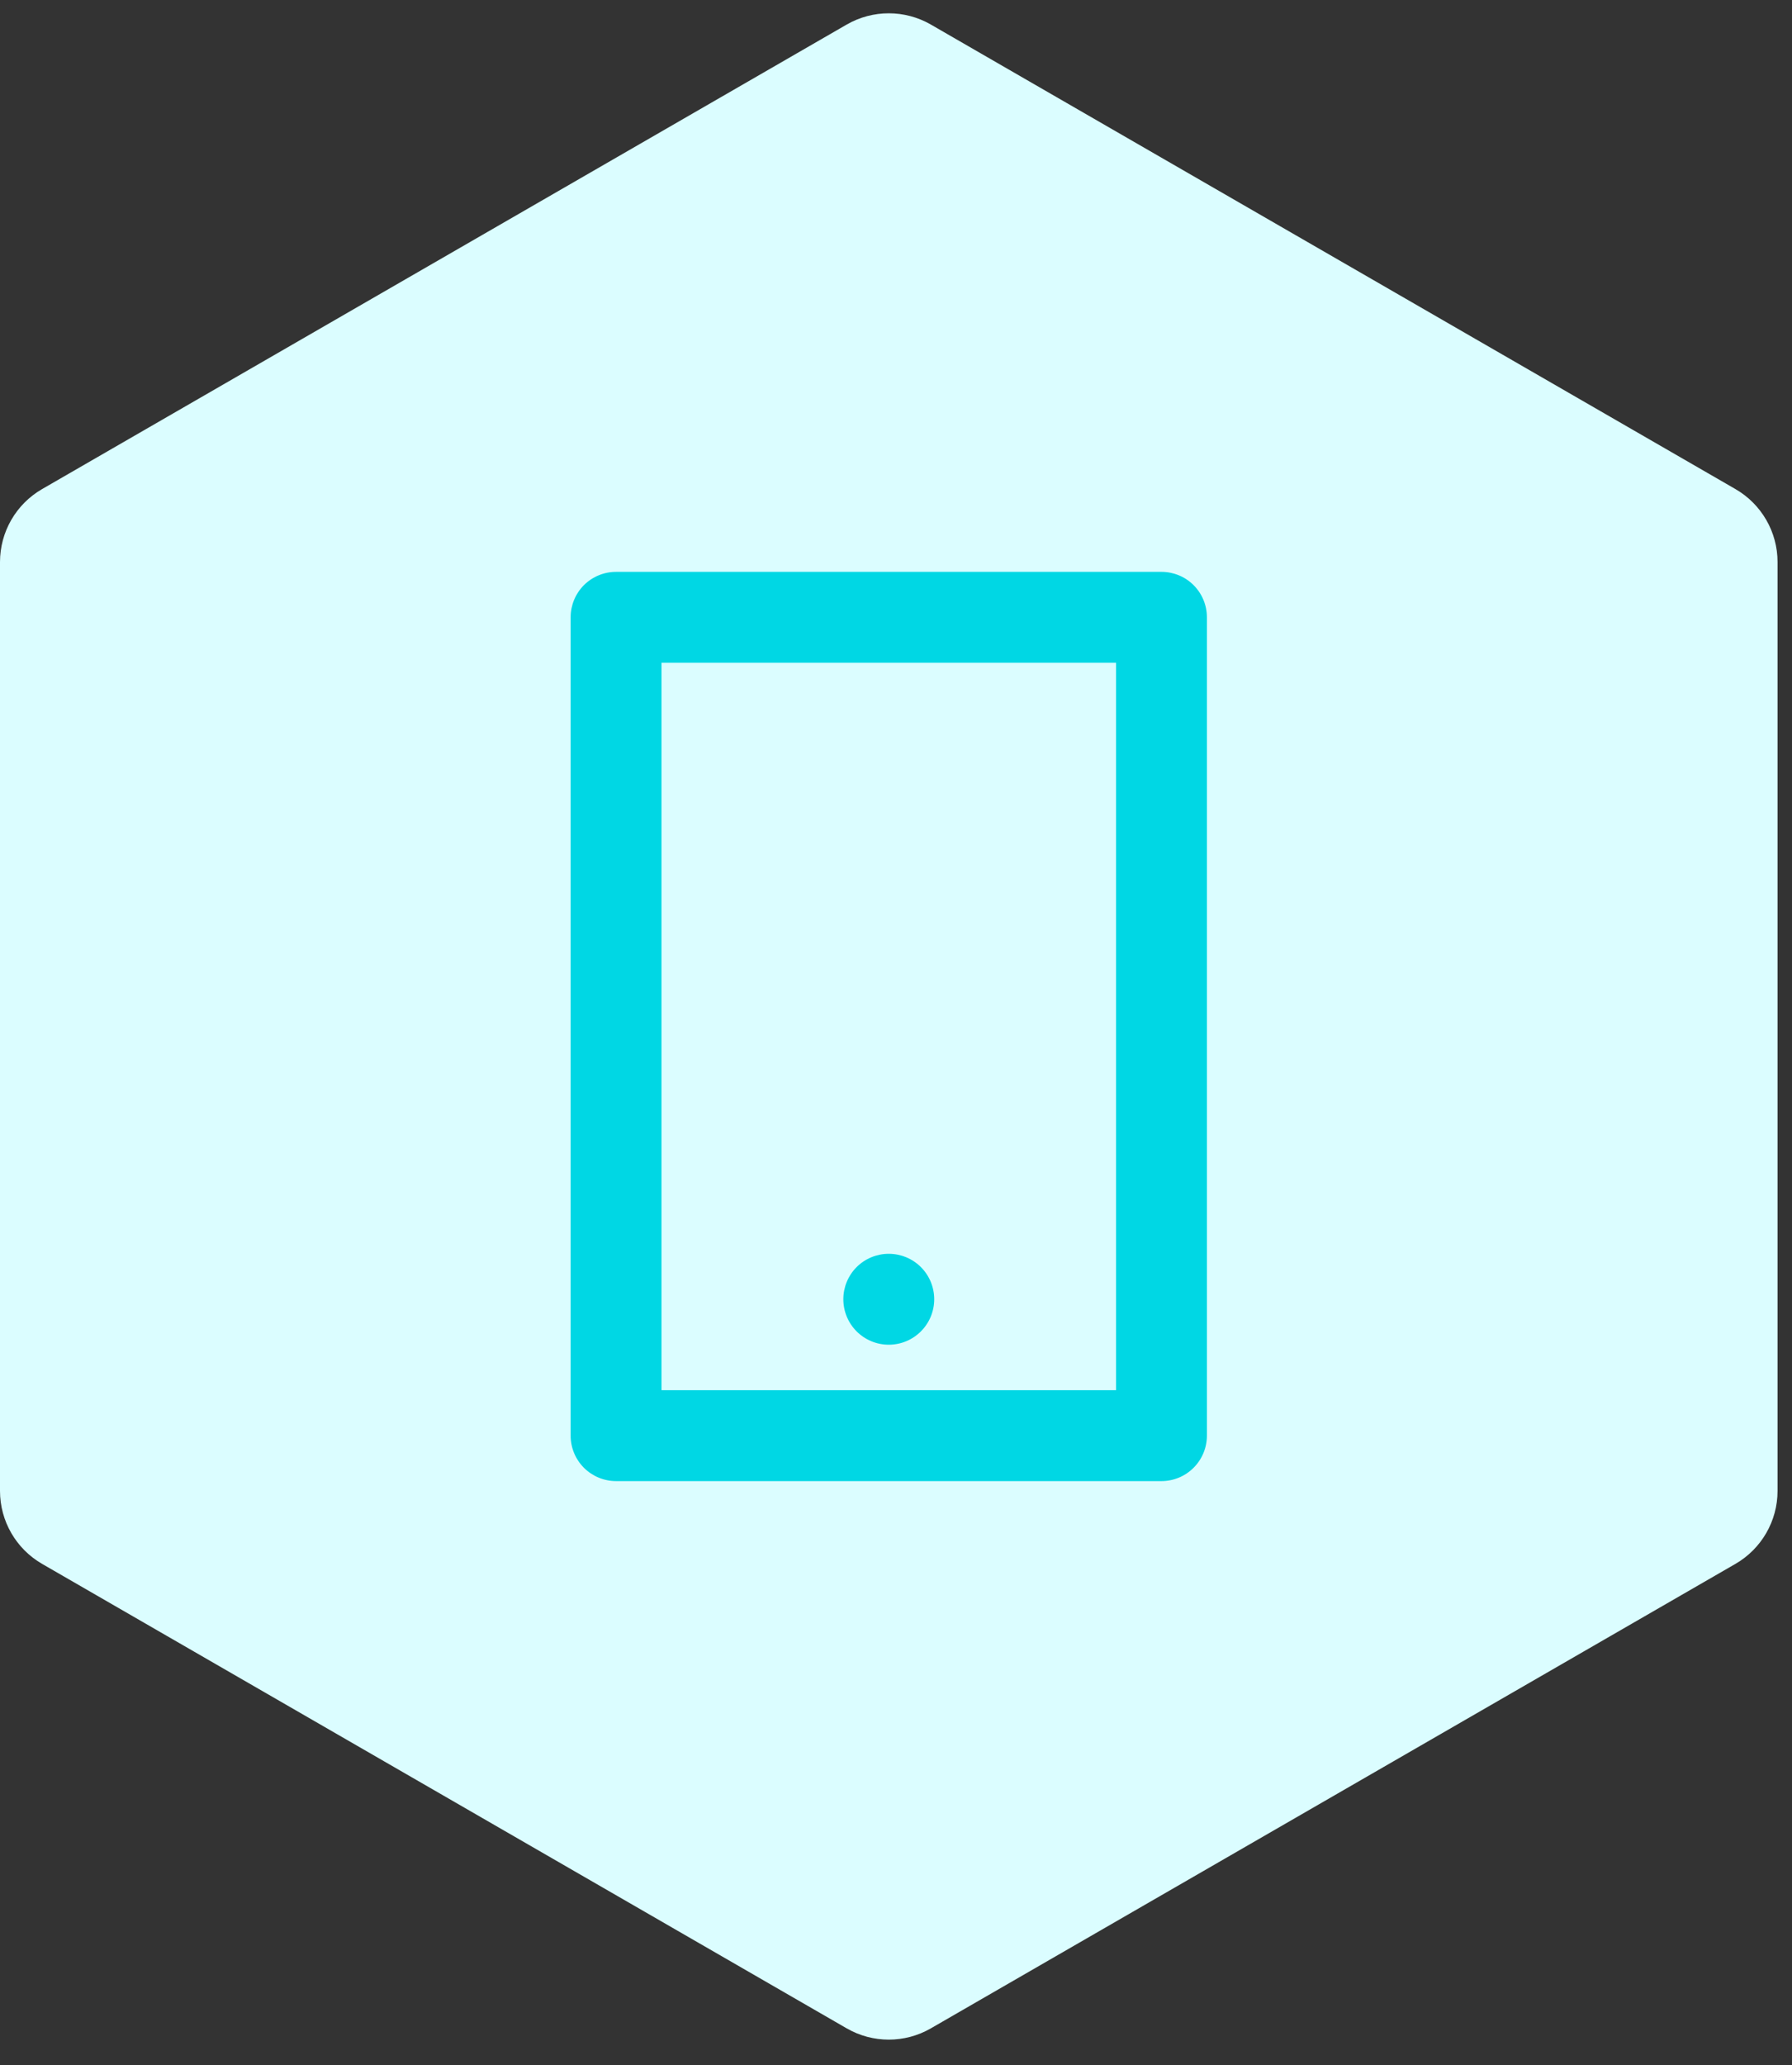<?xml version="1.0" encoding="UTF-8"?> <svg xmlns="http://www.w3.org/2000/svg" width="46" height="53" viewBox="0 0 46 53" fill="none"><rect x="0" y="0" width="46" height="53" fill="#333333" stroke="none"/><path d="M21.733 0.631C22.402 0.245 23.227 0.245 23.896 0.631L44.547 12.55C45.216 12.936 45.629 13.65 45.629 14.423V38.26C45.629 39.033 45.216 39.747 44.547 40.133L23.896 52.051C23.227 52.438 22.402 52.438 21.733 52.051L1.082 40.133C0.412 39.747 0 39.033 0 38.26V14.423C0 13.65 0.412 12.936 1.082 12.55L21.733 0.631Z" fill="#DBFDFF"></path><g clip-path="url(#clip0_308_1695)"><path d="M16.981 17.008V35.675H28.648V17.008H16.981ZM15.815 14.675H29.814C30.124 14.675 30.421 14.798 30.639 15.016C30.858 15.235 30.981 15.532 30.981 15.841V36.841C30.981 37.151 30.858 37.447 30.639 37.666C30.421 37.885 30.124 38.008 29.814 38.008H15.815C15.505 38.008 15.208 37.885 14.989 37.666C14.771 37.447 14.648 37.151 14.648 36.841V15.841C14.648 15.532 14.771 15.235 14.989 15.016C15.208 14.798 15.505 14.675 15.815 14.675ZM22.814 32.175C23.124 32.175 23.421 32.298 23.639 32.516C23.858 32.735 23.981 33.032 23.981 33.341C23.981 33.651 23.858 33.947 23.639 34.166C23.421 34.385 23.124 34.508 22.814 34.508C22.505 34.508 22.208 34.385 21.989 34.166C21.771 33.947 21.648 33.651 21.648 33.341C21.648 33.032 21.771 32.735 21.989 32.516C22.208 32.298 22.505 32.175 22.814 32.175Z" fill="#00D7E4"></path></g><defs><clipPath id="clip0_308_1695"><rect width="28" height="28" fill="white" transform="translate(8.814 12.341)"></rect></clipPath></defs></svg> 